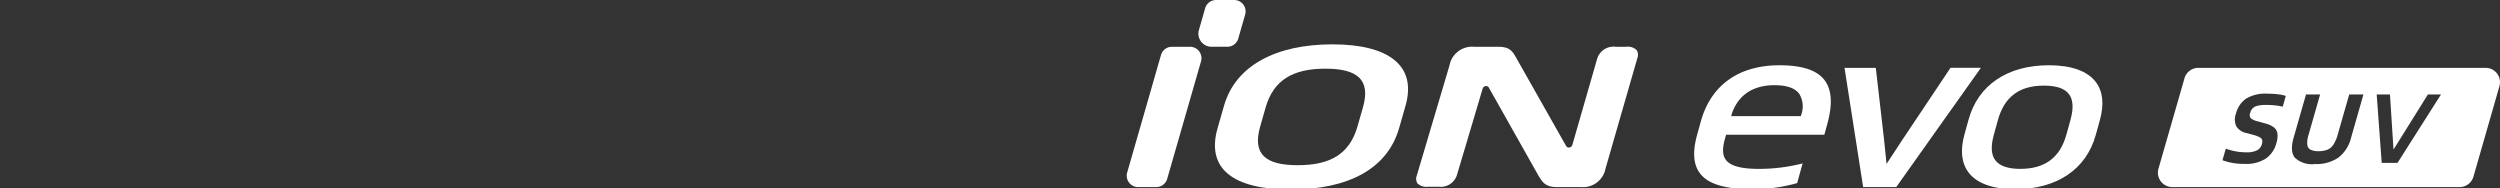 <svg xmlns="http://www.w3.org/2000/svg" xmlns:xlink="http://www.w3.org/1999/xlink" width="372" height="28" viewBox="0 0 372 28">
  <rect x="0" y="0" width="372" height="28" fill="#333333" stroke="none"/>
  <defs>
    <clipPath id="clip-path">
      <rect id="사각형_13336" data-name="사각형 13336" width="372" height="28" transform="translate(320.442 855.18)" fill="none" stroke="#707070" stroke-width="1"/>
    </clipPath>
  </defs>
  <g id="bi_Ventus_Ion_evo_SUV" data-name="bi_Ventus Ion evo SUV" transform="translate(-320.442 -855.18)" clip-path="url(#clip-path)">
    <g id="组_1" data-name="组 1" transform="translate(488.099 855.18)">
      <path id="路径_1" data-name="路径 1" d="M696.524,163.811H694.96a2.555,2.555,0,0,0-2.786,1.831l-3.683,12.782a.526.526,0,0,1-.427.376.474.474,0,0,1-.5-.233L680.3,165.736c-.709-1.282-1.064-1.925-2.9-1.925h-3.527a3.42,3.42,0,0,0-3.655,2.76l-4.852,16.347a1.362,1.362,0,0,0,.068,1.209,1.942,1.942,0,0,0,1.6.508h1.57a2.529,2.529,0,0,0,2.747-1.831l3.8-12.773a.537.537,0,0,1,.429-.372.453.453,0,0,1,.075-.006.471.471,0,0,1,.417.241l7.336,13.01c.613,1.034,1.057,1.782,2.773,1.782h3.63a3.4,3.4,0,0,0,3.623-2.76l4.726-16.4a1.364,1.364,0,0,0-.088-1.211,1.885,1.885,0,0,0-1.56-.506" transform="translate(-622.187 -156.851)" fill="#fff"/>
      <path id="路径_2" data-name="路径 2" d="M649.5,184.688h-2.7a1.694,1.694,0,0,1-1.63-2.164l5.03-17.484a1.691,1.691,0,0,1,1.63-1.228h2.7a1.7,1.7,0,0,1,1.63,2.162l-5.033,17.486a1.7,1.7,0,0,1-1.628,1.228" transform="translate(-645.103 -156.851)" fill="#fff"/>
      <path id="路径_3" data-name="路径 3" d="M654.4,167.511h-2.352a1.953,1.953,0,0,1-1.878-2.493l.927-3.237a1.7,1.7,0,0,1,1.63-1.228h2.694a1.7,1.7,0,0,1,1.63,2.162l-1.023,3.568a1.691,1.691,0,0,1-1.628,1.228" transform="translate(-639.428 -160.553)" fill="#fff"/>
      <path id="路径_4" data-name="路径 4" d="M678.651,176.112c-1.724,6.014-7.511,9.131-16.123,9.131s-12.611-3.117-10.887-9.131l.957-3.339c1.715-5.984,7.753-9.131,16.123-9.131s12.6,3.147,10.887,9.131Zm-5.381-3.089c1.173-4.091-.774-5.762-5.584-5.762s-7.717,1.671-8.892,5.762l-.814,2.839c-1.181,4.119.773,5.762,5.587,5.762s7.708-1.643,8.889-5.762Z" transform="translate(-638.121 -157.043)" fill="#fff"/>
      <path id="路径_5" data-name="路径 5" d="M697.3,165.1h0c-6.042,0-10.19,2.97-11.682,8.362l-.543,1.963c-.711,2.568-.572,4.452.421,5.76,1.207,1.587,3.745,2.359,7.755,2.359h0a24.386,24.386,0,0,0,6.633-.893l.071-.024.812-2.929-.233.062a26.052,26.052,0,0,1-6.362.754h0c-2.561,0-4.136-.434-4.815-1.325-.517-.682-.564-1.654-.149-3.153l.167-.6H704l.429-1.555c.825-2.98.692-5.129-.4-6.569-1.132-1.489-3.333-2.213-6.723-2.213m3.232,7.443-.034.122H690.137l.013-.047c.472-1.7,1.933-4.553,6.439-4.553,1.792,0,3.023.421,3.657,1.256a3.6,3.6,0,0,1,.282,3.222" transform="translate(-600.194 -155.387)" fill="#fff"/>
      <path id="路径_6" data-name="路径 6" d="M710.871,165.276,703.635,176.1c-.321.476-.635.961-.968,1.476-.4.622-.82,1.263-1.312,2-.083-.711-.141-1.335-.2-1.94-.049-.515-.094-1-.15-1.476l-1.237-10.76-.013-.12H695.1l2.756,17.631.019.115h4.918l12.6-17.749Z" transform="translate(-588.293 -155.186)" fill="#fff"/>
      <path id="路径_7" data-name="路径 7" d="M723.185,167.579c-1.235-1.624-3.642-2.482-6.962-2.482h0c-6.178,0-10.536,2.946-11.957,8.08l-.613,2.215c-.656,2.365-.446,4.275.617,5.674,1.233,1.619,3.625,2.474,6.922,2.474h0c6.2,0,10.577-2.944,12-8.078l.613-2.215c.654-2.365.447-4.271-.617-5.668m-3.747,5.6-.613,2.215c-.955,3.448-3.2,5.123-6.871,5.123h0c-1.816,0-3.059-.425-3.7-1.263s-.707-2.1-.242-3.786l.613-2.215c.955-3.448,3.19-5.123,6.832-5.123,1.867,0,3.091.414,3.741,1.269.626.823.7,2.094.239,3.779" transform="translate(-578.997 -155.389)" fill="#fff"/>
      <path id="路径_8" data-name="路径 8" d="M765.675,165.278H722.947a2.15,2.15,0,0,0-2.066,1.555l-3.873,13.455a2.149,2.149,0,0,0,2.066,2.735h42.738a2.146,2.146,0,0,0,2.066-1.553l3.869-13.461a2.14,2.14,0,0,0-2.072-2.73M735.5,171.063a8.08,8.08,0,0,0-1.154-.2,12.5,12.5,0,0,0-1.269-.066,5.558,5.558,0,0,0-1.307.12,1.369,1.369,0,0,0-1.111,1.072.756.756,0,0,0,.1.8,2.635,2.635,0,0,0,1.083.466l1.015.286a3.6,3.6,0,0,1,1.352.615,1.43,1.43,0,0,1,.511.934,3.656,3.656,0,0,1-.175,1.423A4,4,0,0,1,733,178.771a5.406,5.406,0,0,1-3.175.8,9.143,9.143,0,0,1-3.292-.543l.5-1.726a8.591,8.591,0,0,0,3.031.545,3.45,3.45,0,0,0,1.615-.293,1.451,1.451,0,0,0,.72-.927,1.161,1.161,0,0,0,.045-.611.688.688,0,0,0-.374-.406,4.427,4.427,0,0,0-.983-.367l-1.023-.276a2.255,2.255,0,0,1-1.472-.989,2.457,2.457,0,0,1-.043-1.912,3.783,3.783,0,0,1,1.525-2.22,5.5,5.5,0,0,1,3.051-.724,14.5,14.5,0,0,1,1.632.088,5.015,5.015,0,0,1,1.2.248Zm10.173,4.6a5.288,5.288,0,0,1-1.906,2.982,5.812,5.812,0,0,1-3.482.951,3.737,3.737,0,0,1-2.974-.938c-.515-.632-.581-1.628-.186-3l1.839-6.422h2.1l-1.707,5.96a3.9,3.9,0,0,0-.205,1.493.945.945,0,0,0,.479.765,2.58,2.58,0,0,0,1.2.224,3.437,3.437,0,0,0,1.335-.224,2.03,2.03,0,0,0,.878-.758,5.2,5.2,0,0,0,.643-1.5l1.709-5.96h2.115Zm6.907,3.758h-2.352l-.746-10.18h1.976l.523,8.2,5.121-8.2h1.948Z" transform="translate(-563.487 -155.184)" fill="#fff"/>
    </g>
  </g>
</svg>
